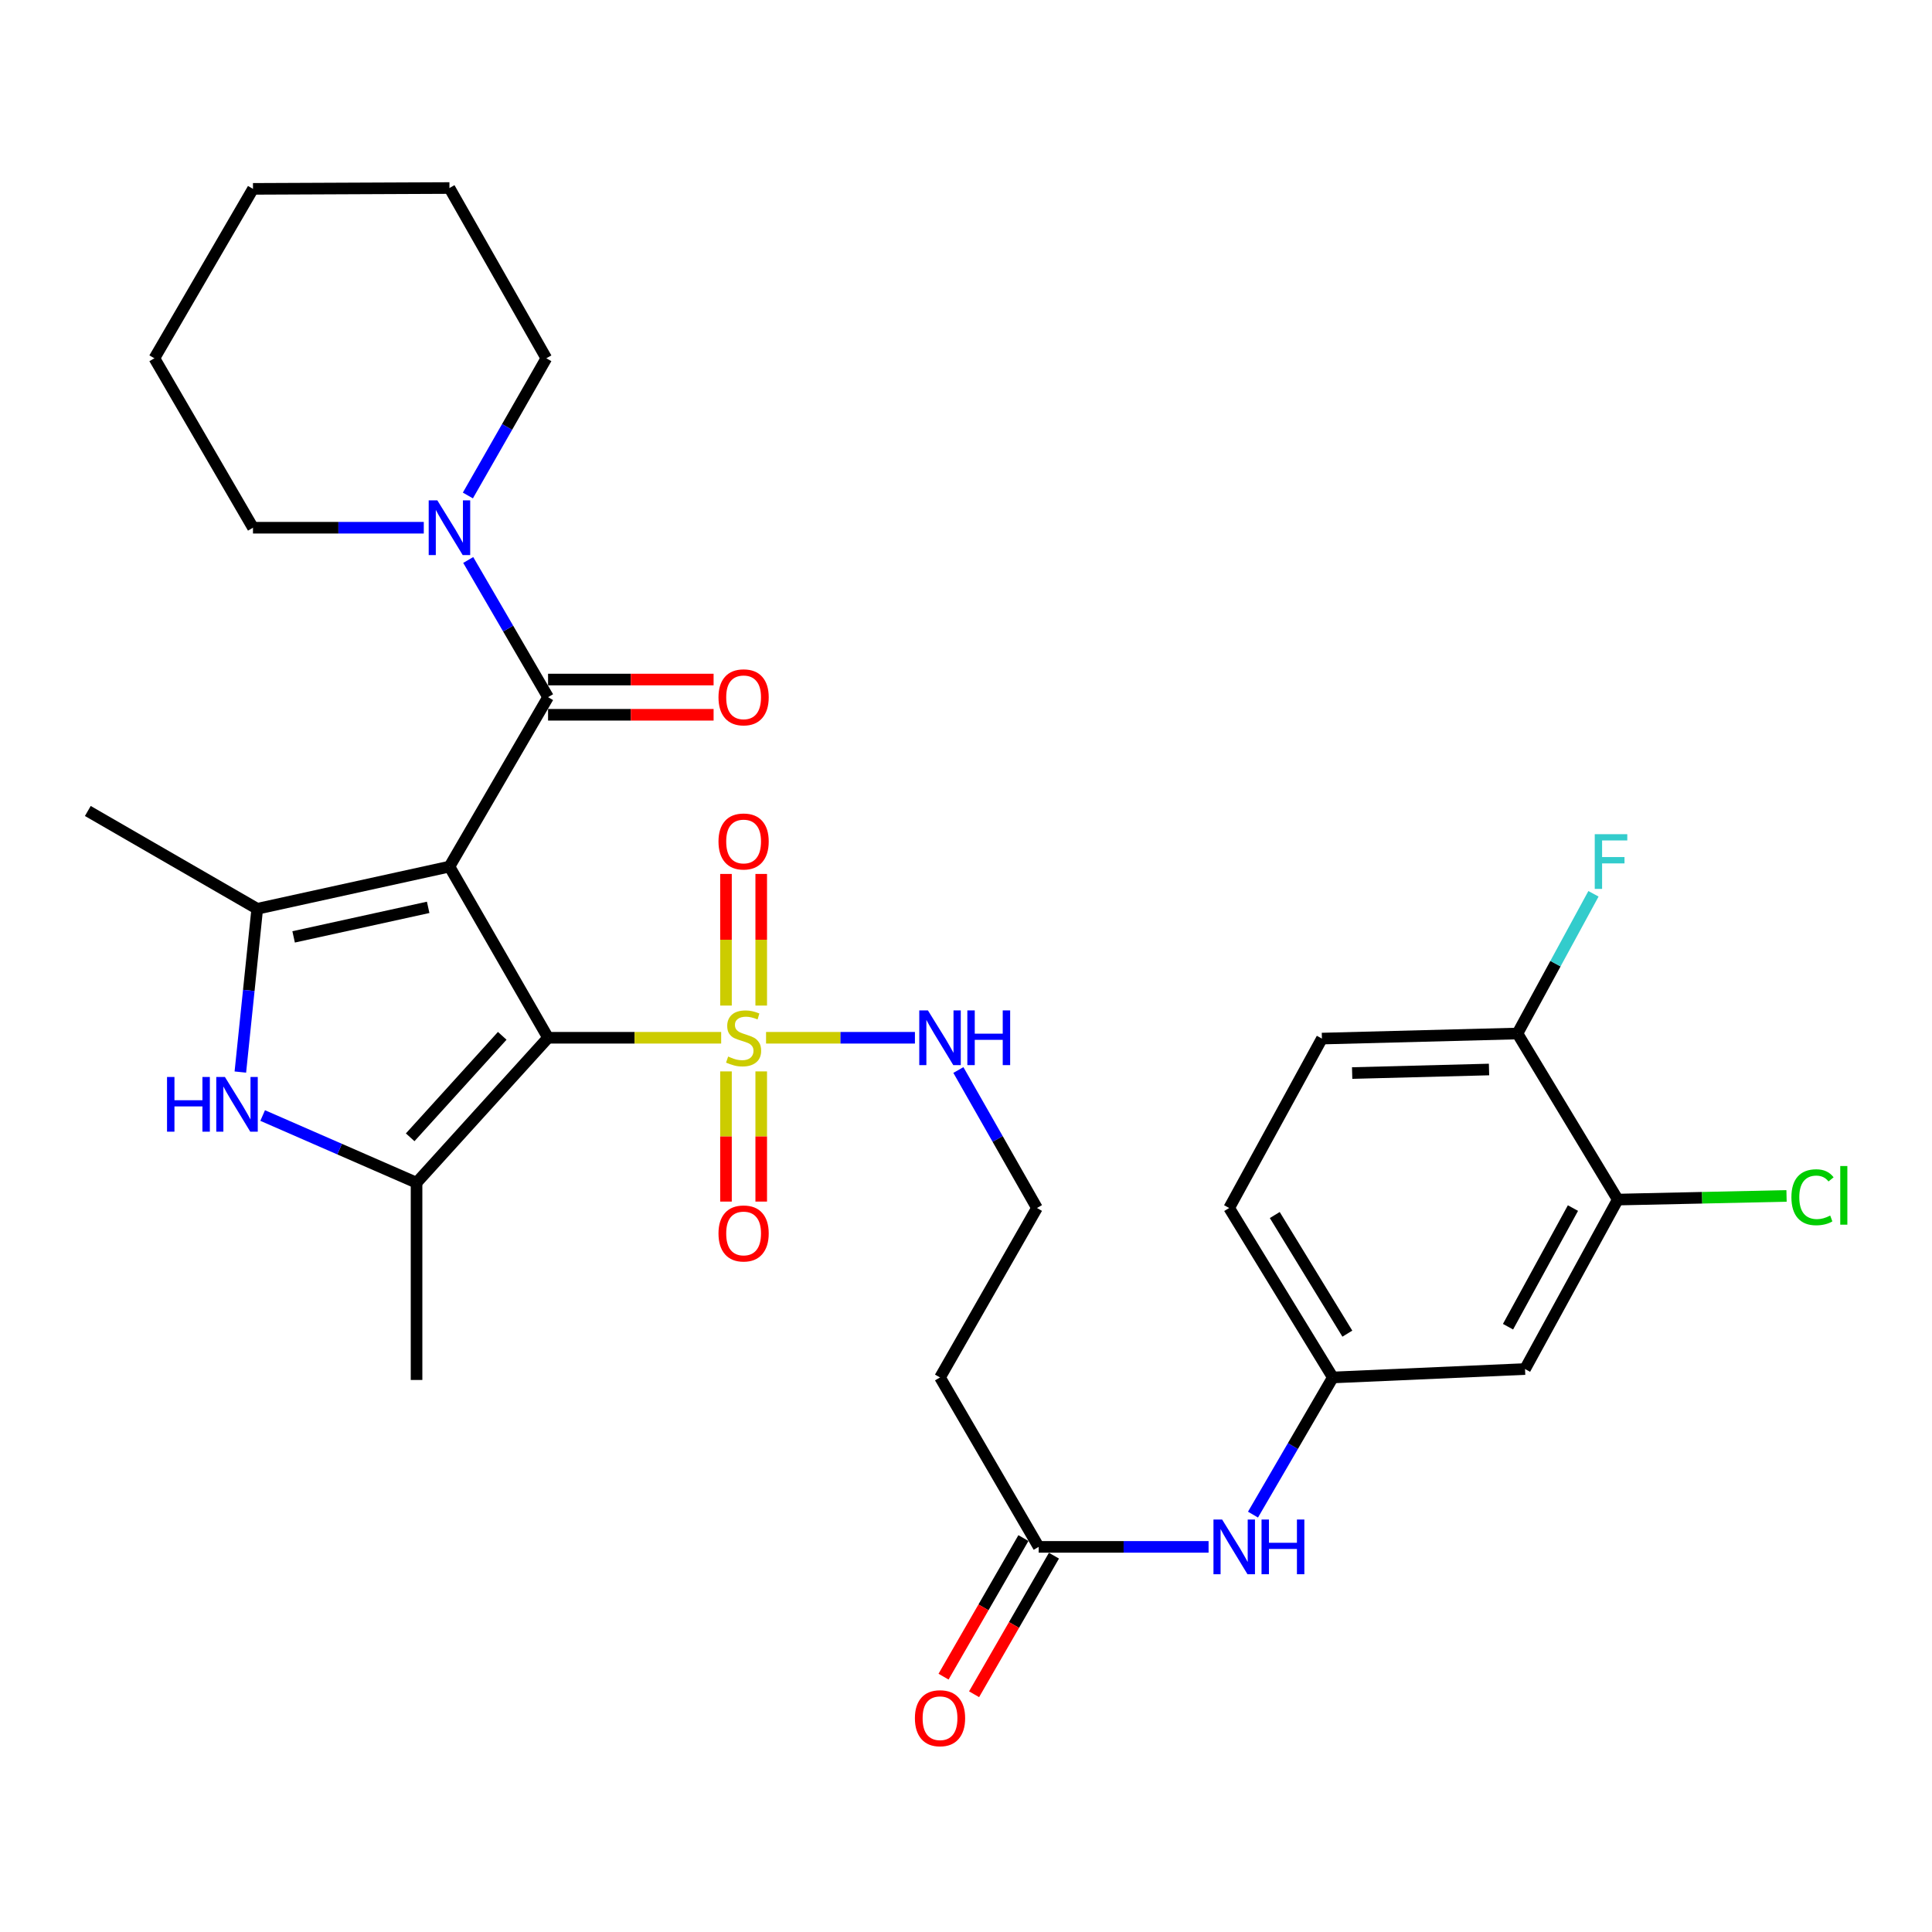 <?xml version='1.0' encoding='iso-8859-1'?>
<svg version='1.1' baseProfile='full'
              xmlns='http://www.w3.org/2000/svg'
                      xmlns:rdkit='http://www.rdkit.org/xml'
                      xmlns:xlink='http://www.w3.org/1999/xlink'
                  xml:space='preserve'
width='1000px' height='1000px' viewBox='0 0 1000 1000'>
<!-- END OF HEADER -->
<rect style='opacity:1.0;fill:#FFFFFF;stroke:none' width='1000' height='1000' x='0' y='0'> </rect>
<path class='bond-0' d='M 232.632,448.551 L 283.678,537.143' style='fill:none;fill-rule:evenodd;stroke:#000000;stroke-width:6px;stroke-linecap:butt;stroke-linejoin:miter;stroke-opacity:1' />
<path class='bond-2' d='M 232.632,448.551 L 133.145,470.39' style='fill:none;fill-rule:evenodd;stroke:#000000;stroke-width:6px;stroke-linecap:butt;stroke-linejoin:miter;stroke-opacity:1' />
<path class='bond-2' d='M 221.62,469.644 L 151.979,484.931' style='fill:none;fill-rule:evenodd;stroke:#000000;stroke-width:6px;stroke-linecap:butt;stroke-linejoin:miter;stroke-opacity:1' />
<path class='bond-4' d='M 232.632,448.551 L 283.678,360.85' style='fill:none;fill-rule:evenodd;stroke:#000000;stroke-width:6px;stroke-linecap:butt;stroke-linejoin:miter;stroke-opacity:1' />
<path class='bond-1' d='M 283.678,537.143 L 328.477,537.143' style='fill:none;fill-rule:evenodd;stroke:#000000;stroke-width:6px;stroke-linecap:butt;stroke-linejoin:miter;stroke-opacity:1' />
<path class='bond-1' d='M 328.477,537.143 L 373.277,537.143' style='fill:none;fill-rule:evenodd;stroke:#CCCC00;stroke-width:6px;stroke-linecap:butt;stroke-linejoin:miter;stroke-opacity:1' />
<path class='bond-3' d='M 283.678,537.143 L 215.607,612.177' style='fill:none;fill-rule:evenodd;stroke:#000000;stroke-width:6px;stroke-linecap:butt;stroke-linejoin:miter;stroke-opacity:1' />
<path class='bond-3' d='M 259.957,536.142 L 212.307,588.665' style='fill:none;fill-rule:evenodd;stroke:#000000;stroke-width:6px;stroke-linecap:butt;stroke-linejoin:miter;stroke-opacity:1' />
<path class='bond-9' d='M 375.767,554.554 L 375.767,588.246' style='fill:none;fill-rule:evenodd;stroke:#CCCC00;stroke-width:6px;stroke-linecap:butt;stroke-linejoin:miter;stroke-opacity:1' />
<path class='bond-9' d='M 375.767,588.246 L 375.767,621.938' style='fill:none;fill-rule:evenodd;stroke:#FF0000;stroke-width:6px;stroke-linecap:butt;stroke-linejoin:miter;stroke-opacity:1' />
<path class='bond-9' d='M 394.008,554.554 L 394.008,588.246' style='fill:none;fill-rule:evenodd;stroke:#CCCC00;stroke-width:6px;stroke-linecap:butt;stroke-linejoin:miter;stroke-opacity:1' />
<path class='bond-9' d='M 394.008,588.246 L 394.008,621.938' style='fill:none;fill-rule:evenodd;stroke:#FF0000;stroke-width:6px;stroke-linecap:butt;stroke-linejoin:miter;stroke-opacity:1' />
<path class='bond-10' d='M 394.008,520.482 L 394.008,486.417' style='fill:none;fill-rule:evenodd;stroke:#CCCC00;stroke-width:6px;stroke-linecap:butt;stroke-linejoin:miter;stroke-opacity:1' />
<path class='bond-10' d='M 394.008,486.417 L 394.008,452.353' style='fill:none;fill-rule:evenodd;stroke:#FF0000;stroke-width:6px;stroke-linecap:butt;stroke-linejoin:miter;stroke-opacity:1' />
<path class='bond-10' d='M 375.767,520.482 L 375.767,486.417' style='fill:none;fill-rule:evenodd;stroke:#CCCC00;stroke-width:6px;stroke-linecap:butt;stroke-linejoin:miter;stroke-opacity:1' />
<path class='bond-10' d='M 375.767,486.417 L 375.767,452.353' style='fill:none;fill-rule:evenodd;stroke:#FF0000;stroke-width:6px;stroke-linecap:butt;stroke-linejoin:miter;stroke-opacity:1' />
<path class='bond-12' d='M 396.509,537.143 L 435.036,537.143' style='fill:none;fill-rule:evenodd;stroke:#CCCC00;stroke-width:6px;stroke-linecap:butt;stroke-linejoin:miter;stroke-opacity:1' />
<path class='bond-12' d='M 435.036,537.143 L 473.562,537.143' style='fill:none;fill-rule:evenodd;stroke:#0000FF;stroke-width:6px;stroke-linecap:butt;stroke-linejoin:miter;stroke-opacity:1' />
<path class='bond-5' d='M 133.145,470.39 L 128.775,512.643' style='fill:none;fill-rule:evenodd;stroke:#000000;stroke-width:6px;stroke-linecap:butt;stroke-linejoin:miter;stroke-opacity:1' />
<path class='bond-5' d='M 128.775,512.643 L 124.404,554.896' style='fill:none;fill-rule:evenodd;stroke:#0000FF;stroke-width:6px;stroke-linecap:butt;stroke-linejoin:miter;stroke-opacity:1' />
<path class='bond-22' d='M 133.145,470.39 L 45.455,419.76' style='fill:none;fill-rule:evenodd;stroke:#000000;stroke-width:6px;stroke-linecap:butt;stroke-linejoin:miter;stroke-opacity:1' />
<path class='bond-24' d='M 215.607,612.177 L 215.607,714.268' style='fill:none;fill-rule:evenodd;stroke:#000000;stroke-width:6px;stroke-linecap:butt;stroke-linejoin:miter;stroke-opacity:1' />
<path class='bond-31' d='M 215.607,612.177 L 175.779,594.786' style='fill:none;fill-rule:evenodd;stroke:#000000;stroke-width:6px;stroke-linecap:butt;stroke-linejoin:miter;stroke-opacity:1' />
<path class='bond-31' d='M 175.779,594.786 L 135.952,577.396' style='fill:none;fill-rule:evenodd;stroke:#0000FF;stroke-width:6px;stroke-linecap:butt;stroke-linejoin:miter;stroke-opacity:1' />
<path class='bond-6' d='M 283.678,360.85 L 263.014,325.348' style='fill:none;fill-rule:evenodd;stroke:#000000;stroke-width:6px;stroke-linecap:butt;stroke-linejoin:miter;stroke-opacity:1' />
<path class='bond-6' d='M 263.014,325.348 L 242.35,289.846' style='fill:none;fill-rule:evenodd;stroke:#0000FF;stroke-width:6px;stroke-linecap:butt;stroke-linejoin:miter;stroke-opacity:1' />
<path class='bond-14' d='M 283.678,369.971 L 326.517,369.971' style='fill:none;fill-rule:evenodd;stroke:#000000;stroke-width:6px;stroke-linecap:butt;stroke-linejoin:miter;stroke-opacity:1' />
<path class='bond-14' d='M 326.517,369.971 L 369.357,369.971' style='fill:none;fill-rule:evenodd;stroke:#FF0000;stroke-width:6px;stroke-linecap:butt;stroke-linejoin:miter;stroke-opacity:1' />
<path class='bond-14' d='M 283.678,351.729 L 326.517,351.729' style='fill:none;fill-rule:evenodd;stroke:#000000;stroke-width:6px;stroke-linecap:butt;stroke-linejoin:miter;stroke-opacity:1' />
<path class='bond-14' d='M 326.517,351.729 L 369.357,351.729' style='fill:none;fill-rule:evenodd;stroke:#FF0000;stroke-width:6px;stroke-linecap:butt;stroke-linejoin:miter;stroke-opacity:1' />
<path class='bond-26' d='M 219.35,273.149 L 175.148,273.149' style='fill:none;fill-rule:evenodd;stroke:#0000FF;stroke-width:6px;stroke-linecap:butt;stroke-linejoin:miter;stroke-opacity:1' />
<path class='bond-26' d='M 175.148,273.149 L 130.946,273.149' style='fill:none;fill-rule:evenodd;stroke:#000000;stroke-width:6px;stroke-linecap:butt;stroke-linejoin:miter;stroke-opacity:1' />
<path class='bond-27' d='M 242.174,256.463 L 262.48,220.956' style='fill:none;fill-rule:evenodd;stroke:#0000FF;stroke-width:6px;stroke-linecap:butt;stroke-linejoin:miter;stroke-opacity:1' />
<path class='bond-27' d='M 262.48,220.956 L 282.786,185.448' style='fill:none;fill-rule:evenodd;stroke:#000000;stroke-width:6px;stroke-linecap:butt;stroke-linejoin:miter;stroke-opacity:1' />
<path class='bond-7' d='M 537.619,800.662 L 486.553,712.971' style='fill:none;fill-rule:evenodd;stroke:#000000;stroke-width:6px;stroke-linecap:butt;stroke-linejoin:miter;stroke-opacity:1' />
<path class='bond-13' d='M 537.619,800.662 L 581.589,800.662' style='fill:none;fill-rule:evenodd;stroke:#000000;stroke-width:6px;stroke-linecap:butt;stroke-linejoin:miter;stroke-opacity:1' />
<path class='bond-13' d='M 581.589,800.662 L 625.558,800.662' style='fill:none;fill-rule:evenodd;stroke:#0000FF;stroke-width:6px;stroke-linecap:butt;stroke-linejoin:miter;stroke-opacity:1' />
<path class='bond-18' d='M 529.717,796.107 L 509.047,831.97' style='fill:none;fill-rule:evenodd;stroke:#000000;stroke-width:6px;stroke-linecap:butt;stroke-linejoin:miter;stroke-opacity:1' />
<path class='bond-18' d='M 509.047,831.97 L 488.378,867.833' style='fill:none;fill-rule:evenodd;stroke:#FF0000;stroke-width:6px;stroke-linecap:butt;stroke-linejoin:miter;stroke-opacity:1' />
<path class='bond-18' d='M 545.521,805.216 L 524.852,841.079' style='fill:none;fill-rule:evenodd;stroke:#000000;stroke-width:6px;stroke-linecap:butt;stroke-linejoin:miter;stroke-opacity:1' />
<path class='bond-18' d='M 524.852,841.079 L 504.182,876.942' style='fill:none;fill-rule:evenodd;stroke:#FF0000;stroke-width:6px;stroke-linecap:butt;stroke-linejoin:miter;stroke-opacity:1' />
<path class='bond-8' d='M 837.357,620.902 L 789.351,708.613' style='fill:none;fill-rule:evenodd;stroke:#000000;stroke-width:6px;stroke-linecap:butt;stroke-linejoin:miter;stroke-opacity:1' />
<path class='bond-8' d='M 814.154,625.301 L 780.55,686.699' style='fill:none;fill-rule:evenodd;stroke:#000000;stroke-width:6px;stroke-linecap:butt;stroke-linejoin:miter;stroke-opacity:1' />
<path class='bond-20' d='M 837.357,620.902 L 881.033,619.954' style='fill:none;fill-rule:evenodd;stroke:#000000;stroke-width:6px;stroke-linecap:butt;stroke-linejoin:miter;stroke-opacity:1' />
<path class='bond-20' d='M 881.033,619.954 L 924.71,619.005' style='fill:none;fill-rule:evenodd;stroke:#00CC00;stroke-width:6px;stroke-linecap:butt;stroke-linejoin:miter;stroke-opacity:1' />
<path class='bond-33' d='M 837.357,620.902 L 785.429,534.944' style='fill:none;fill-rule:evenodd;stroke:#000000;stroke-width:6px;stroke-linecap:butt;stroke-linejoin:miter;stroke-opacity:1' />
<path class='bond-11' d='M 789.351,708.613 L 689.874,712.971' style='fill:none;fill-rule:evenodd;stroke:#000000;stroke-width:6px;stroke-linecap:butt;stroke-linejoin:miter;stroke-opacity:1' />
<path class='bond-21' d='M 496.059,553.838 L 516.393,589.549' style='fill:none;fill-rule:evenodd;stroke:#0000FF;stroke-width:6px;stroke-linecap:butt;stroke-linejoin:miter;stroke-opacity:1' />
<path class='bond-21' d='M 516.393,589.549 L 536.727,625.26' style='fill:none;fill-rule:evenodd;stroke:#000000;stroke-width:6px;stroke-linecap:butt;stroke-linejoin:miter;stroke-opacity:1' />
<path class='bond-15' d='M 648.548,783.965 L 669.211,748.468' style='fill:none;fill-rule:evenodd;stroke:#0000FF;stroke-width:6px;stroke-linecap:butt;stroke-linejoin:miter;stroke-opacity:1' />
<path class='bond-15' d='M 669.211,748.468 L 689.874,712.971' style='fill:none;fill-rule:evenodd;stroke:#000000;stroke-width:6px;stroke-linecap:butt;stroke-linejoin:miter;stroke-opacity:1' />
<path class='bond-23' d='M 689.874,712.971 L 636.214,625.26' style='fill:none;fill-rule:evenodd;stroke:#000000;stroke-width:6px;stroke-linecap:butt;stroke-linejoin:miter;stroke-opacity:1' />
<path class='bond-23' d='M 697.386,690.295 L 659.824,628.897' style='fill:none;fill-rule:evenodd;stroke:#000000;stroke-width:6px;stroke-linecap:butt;stroke-linejoin:miter;stroke-opacity:1' />
<path class='bond-16' d='M 785.429,534.944 L 684.22,537.569' style='fill:none;fill-rule:evenodd;stroke:#000000;stroke-width:6px;stroke-linecap:butt;stroke-linejoin:miter;stroke-opacity:1' />
<path class='bond-16' d='M 770.721,553.573 L 699.874,555.411' style='fill:none;fill-rule:evenodd;stroke:#000000;stroke-width:6px;stroke-linecap:butt;stroke-linejoin:miter;stroke-opacity:1' />
<path class='bond-25' d='M 785.429,534.944 L 805.103,498.787' style='fill:none;fill-rule:evenodd;stroke:#000000;stroke-width:6px;stroke-linecap:butt;stroke-linejoin:miter;stroke-opacity:1' />
<path class='bond-25' d='M 805.103,498.787 L 824.777,462.629' style='fill:none;fill-rule:evenodd;stroke:#33CCCC;stroke-width:6px;stroke-linecap:butt;stroke-linejoin:miter;stroke-opacity:1' />
<path class='bond-17' d='M 486.553,712.971 L 536.727,625.26' style='fill:none;fill-rule:evenodd;stroke:#000000;stroke-width:6px;stroke-linecap:butt;stroke-linejoin:miter;stroke-opacity:1' />
<path class='bond-19' d='M 684.22,537.569 L 636.214,625.26' style='fill:none;fill-rule:evenodd;stroke:#000000;stroke-width:6px;stroke-linecap:butt;stroke-linejoin:miter;stroke-opacity:1' />
<path class='bond-28' d='M 130.946,273.149 L 79.911,185.448' style='fill:none;fill-rule:evenodd;stroke:#000000;stroke-width:6px;stroke-linecap:butt;stroke-linejoin:miter;stroke-opacity:1' />
<path class='bond-29' d='M 282.786,185.448 L 232.632,97.322' style='fill:none;fill-rule:evenodd;stroke:#000000;stroke-width:6px;stroke-linecap:butt;stroke-linejoin:miter;stroke-opacity:1' />
<path class='bond-32' d='M 79.911,185.448 L 130.946,97.758' style='fill:none;fill-rule:evenodd;stroke:#000000;stroke-width:6px;stroke-linecap:butt;stroke-linejoin:miter;stroke-opacity:1' />
<path class='bond-30' d='M 232.632,97.322 L 130.946,97.758' style='fill:none;fill-rule:evenodd;stroke:#000000;stroke-width:6px;stroke-linecap:butt;stroke-linejoin:miter;stroke-opacity:1' />
<path  class='atom-2' d='M 376.887 546.863
Q 377.207 546.983, 378.527 547.543
Q 379.847 548.103, 381.287 548.463
Q 382.767 548.783, 384.207 548.783
Q 386.887 548.783, 388.447 547.503
Q 390.007 546.183, 390.007 543.903
Q 390.007 542.343, 389.207 541.383
Q 388.447 540.423, 387.247 539.903
Q 386.047 539.383, 384.047 538.783
Q 381.527 538.023, 380.007 537.303
Q 378.527 536.583, 377.447 535.063
Q 376.407 533.543, 376.407 530.983
Q 376.407 527.423, 378.807 525.223
Q 381.247 523.023, 386.047 523.023
Q 389.327 523.023, 393.047 524.583
L 392.127 527.663
Q 388.727 526.263, 386.167 526.263
Q 383.407 526.263, 381.887 527.423
Q 380.367 528.543, 380.407 530.503
Q 380.407 532.023, 381.167 532.943
Q 381.967 533.863, 383.087 534.383
Q 384.247 534.903, 386.167 535.503
Q 388.727 536.303, 390.247 537.103
Q 391.767 537.903, 392.847 539.543
Q 393.967 541.143, 393.967 543.903
Q 393.967 547.823, 391.327 549.943
Q 388.727 552.023, 384.367 552.023
Q 381.847 552.023, 379.927 551.463
Q 378.047 550.943, 375.807 550.023
L 376.887 546.863
' fill='#CCCC00'/>
<path  class='atom-6' d='M 86.457 557.44
L 90.297 557.44
L 90.297 569.48
L 104.777 569.48
L 104.777 557.44
L 108.617 557.44
L 108.617 585.76
L 104.777 585.76
L 104.777 572.68
L 90.297 572.68
L 90.297 585.76
L 86.457 585.76
L 86.457 557.44
' fill='#0000FF'/>
<path  class='atom-6' d='M 116.417 557.44
L 125.697 572.44
Q 126.617 573.92, 128.097 576.6
Q 129.577 579.28, 129.657 579.44
L 129.657 557.44
L 133.417 557.44
L 133.417 585.76
L 129.537 585.76
L 119.577 569.36
Q 118.417 567.44, 117.177 565.24
Q 115.977 563.04, 115.617 562.36
L 115.617 585.76
L 111.937 585.76
L 111.937 557.44
L 116.417 557.44
' fill='#0000FF'/>
<path  class='atom-7' d='M 226.372 258.989
L 235.652 273.989
Q 236.572 275.469, 238.052 278.149
Q 239.532 280.829, 239.612 280.989
L 239.612 258.989
L 243.372 258.989
L 243.372 287.309
L 239.492 287.309
L 229.532 270.909
Q 228.372 268.989, 227.132 266.789
Q 225.932 264.589, 225.572 263.909
L 225.572 287.309
L 221.892 287.309
L 221.892 258.989
L 226.372 258.989
' fill='#0000FF'/>
<path  class='atom-10' d='M 371.887 638.433
Q 371.887 631.633, 375.247 627.833
Q 378.607 624.033, 384.887 624.033
Q 391.167 624.033, 394.527 627.833
Q 397.887 631.633, 397.887 638.433
Q 397.887 645.313, 394.487 649.233
Q 391.087 653.113, 384.887 653.113
Q 378.647 653.113, 375.247 649.233
Q 371.887 645.353, 371.887 638.433
M 384.887 649.913
Q 389.207 649.913, 391.527 647.033
Q 393.887 644.113, 393.887 638.433
Q 393.887 632.873, 391.527 630.073
Q 389.207 627.233, 384.887 627.233
Q 380.567 627.233, 378.207 630.033
Q 375.887 632.833, 375.887 638.433
Q 375.887 644.153, 378.207 647.033
Q 380.567 649.913, 384.887 649.913
' fill='#FF0000'/>
<path  class='atom-11' d='M 371.887 435.548
Q 371.887 428.748, 375.247 424.948
Q 378.607 421.148, 384.887 421.148
Q 391.167 421.148, 394.527 424.948
Q 397.887 428.748, 397.887 435.548
Q 397.887 442.428, 394.487 446.348
Q 391.087 450.228, 384.887 450.228
Q 378.647 450.228, 375.247 446.348
Q 371.887 442.468, 371.887 435.548
M 384.887 447.028
Q 389.207 447.028, 391.527 444.148
Q 393.887 441.228, 393.887 435.548
Q 393.887 429.988, 391.527 427.188
Q 389.207 424.348, 384.887 424.348
Q 380.567 424.348, 378.207 427.148
Q 375.887 429.948, 375.887 435.548
Q 375.887 441.268, 378.207 444.148
Q 380.567 447.028, 384.887 447.028
' fill='#FF0000'/>
<path  class='atom-13' d='M 480.293 522.983
L 489.573 537.983
Q 490.493 539.463, 491.973 542.143
Q 493.453 544.823, 493.533 544.983
L 493.533 522.983
L 497.293 522.983
L 497.293 551.303
L 493.413 551.303
L 483.453 534.903
Q 482.293 532.983, 481.053 530.783
Q 479.853 528.583, 479.493 527.903
L 479.493 551.303
L 475.813 551.303
L 475.813 522.983
L 480.293 522.983
' fill='#0000FF'/>
<path  class='atom-13' d='M 500.693 522.983
L 504.533 522.983
L 504.533 535.023
L 519.013 535.023
L 519.013 522.983
L 522.853 522.983
L 522.853 551.303
L 519.013 551.303
L 519.013 538.223
L 504.533 538.223
L 504.533 551.303
L 500.693 551.303
L 500.693 522.983
' fill='#0000FF'/>
<path  class='atom-14' d='M 632.569 786.502
L 641.849 801.502
Q 642.769 802.982, 644.249 805.662
Q 645.729 808.342, 645.809 808.502
L 645.809 786.502
L 649.569 786.502
L 649.569 814.822
L 645.689 814.822
L 635.729 798.422
Q 634.569 796.502, 633.329 794.302
Q 632.129 792.102, 631.769 791.422
L 631.769 814.822
L 628.089 814.822
L 628.089 786.502
L 632.569 786.502
' fill='#0000FF'/>
<path  class='atom-14' d='M 652.969 786.502
L 656.809 786.502
L 656.809 798.542
L 671.289 798.542
L 671.289 786.502
L 675.129 786.502
L 675.129 814.822
L 671.289 814.822
L 671.289 801.742
L 656.809 801.742
L 656.809 814.822
L 652.969 814.822
L 652.969 786.502
' fill='#0000FF'/>
<path  class='atom-15' d='M 371.887 360.93
Q 371.887 354.13, 375.247 350.33
Q 378.607 346.53, 384.887 346.53
Q 391.167 346.53, 394.527 350.33
Q 397.887 354.13, 397.887 360.93
Q 397.887 367.81, 394.487 371.73
Q 391.087 375.61, 384.887 375.61
Q 378.647 375.61, 375.247 371.73
Q 371.887 367.85, 371.887 360.93
M 384.887 372.41
Q 389.207 372.41, 391.527 369.53
Q 393.887 366.61, 393.887 360.93
Q 393.887 355.37, 391.527 352.57
Q 389.207 349.73, 384.887 349.73
Q 380.567 349.73, 378.207 352.53
Q 375.887 355.33, 375.887 360.93
Q 375.887 366.65, 378.207 369.53
Q 380.567 372.41, 384.887 372.41
' fill='#FF0000'/>
<path  class='atom-19' d='M 473.553 889.344
Q 473.553 882.544, 476.913 878.744
Q 480.273 874.944, 486.553 874.944
Q 492.833 874.944, 496.193 878.744
Q 499.553 882.544, 499.553 889.344
Q 499.553 896.224, 496.153 900.144
Q 492.753 904.024, 486.553 904.024
Q 480.313 904.024, 476.913 900.144
Q 473.553 896.264, 473.553 889.344
M 486.553 900.824
Q 490.873 900.824, 493.193 897.944
Q 495.553 895.024, 495.553 889.344
Q 495.553 883.784, 493.193 880.984
Q 490.873 878.144, 486.553 878.144
Q 482.233 878.144, 479.873 880.944
Q 477.553 883.744, 477.553 889.344
Q 477.553 895.064, 479.873 897.944
Q 482.233 900.824, 486.553 900.824
' fill='#FF0000'/>
<path  class='atom-21' d='M 927.231 619.693
Q 927.231 612.653, 930.511 608.973
Q 933.831 605.253, 940.111 605.253
Q 945.951 605.253, 949.071 609.373
L 946.431 611.533
Q 944.151 608.533, 940.111 608.533
Q 935.831 608.533, 933.551 611.413
Q 931.311 614.253, 931.311 619.693
Q 931.311 625.293, 933.631 628.173
Q 935.991 631.053, 940.551 631.053
Q 943.671 631.053, 947.311 629.173
L 948.431 632.173
Q 946.951 633.133, 944.711 633.693
Q 942.471 634.253, 939.991 634.253
Q 933.831 634.253, 930.511 630.493
Q 927.231 626.733, 927.231 619.693
' fill='#00CC00'/>
<path  class='atom-21' d='M 952.511 603.533
L 956.191 603.533
L 956.191 633.893
L 952.511 633.893
L 952.511 603.533
' fill='#00CC00'/>
<path  class='atom-26' d='M 825.44 431.776
L 842.28 431.776
L 842.28 435.016
L 829.24 435.016
L 829.24 443.616
L 840.84 443.616
L 840.84 446.896
L 829.24 446.896
L 829.24 460.096
L 825.44 460.096
L 825.44 431.776
' fill='#33CCCC'/>
</svg>
